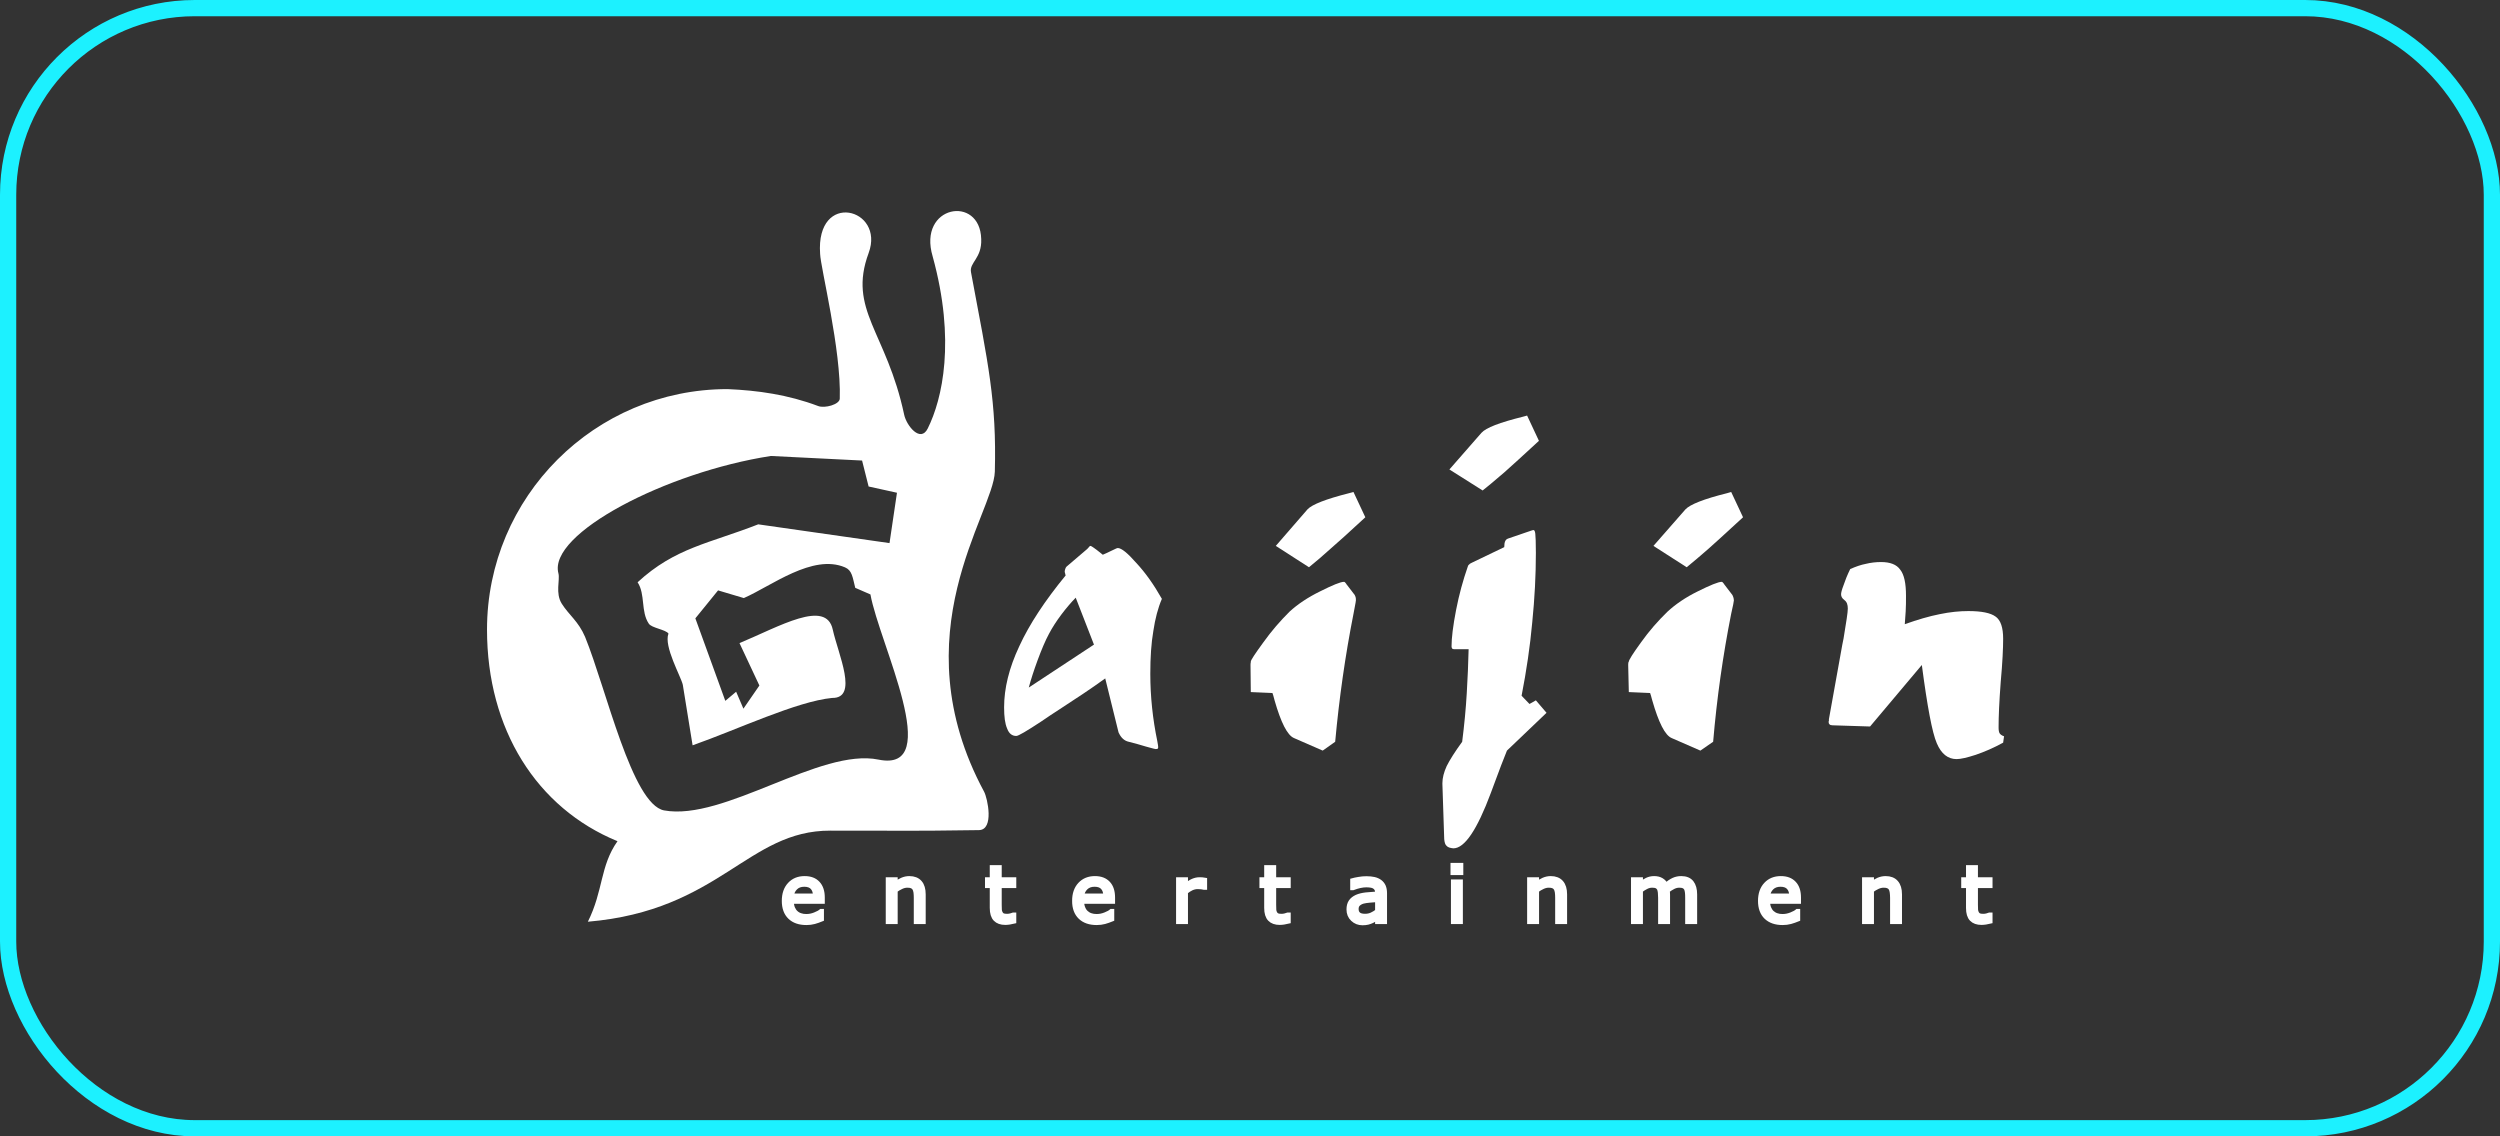 <?xml version="1.0" encoding="UTF-8"?> <svg xmlns="http://www.w3.org/2000/svg" width="154" height="70" viewBox="0 0 154 70" fill="none"><rect x="0" y="0" width="154" height="70" fill="#333333" stroke="none"/><g clip-path="url(#clip0_349_441)"><path fill-rule="evenodd" clip-rule="evenodd" d="M50.657 55.526H48.751C48.751 55.685 48.776 55.825 48.822 55.941C48.872 56.059 48.938 56.158 49.019 56.231C49.099 56.305 49.194 56.363 49.307 56.398C49.416 56.437 49.539 56.455 49.67 56.453C49.845 56.455 50.023 56.42 50.2 56.349C50.38 56.278 50.506 56.209 50.583 56.142H50.605V56.617C50.46 56.677 50.309 56.729 50.157 56.772C50.004 56.814 49.842 56.833 49.675 56.833C49.246 56.833 48.91 56.718 48.67 56.486C48.429 56.254 48.309 55.923 48.309 55.496C48.309 55.073 48.424 54.736 48.656 54.488C48.885 54.239 49.189 54.117 49.566 54.117C49.916 54.117 50.184 54.218 50.372 54.423C50.561 54.625 50.657 54.915 50.657 55.289V55.526ZM50.233 55.193C50.23 54.964 50.173 54.789 50.061 54.663C49.946 54.537 49.774 54.474 49.541 54.474C49.309 54.474 49.124 54.543 48.987 54.682C48.848 54.818 48.771 54.988 48.751 55.193H50.233Z" fill="white" stroke="white" stroke-width="0.3"></path><path fill-rule="evenodd" clip-rule="evenodd" d="M56.873 56.772H56.439V55.303C56.439 55.182 56.433 55.07 56.42 54.966C56.403 54.862 56.379 54.781 56.343 54.723C56.303 54.657 56.248 54.611 56.177 54.578C56.102 54.545 56.01 54.532 55.892 54.532C55.775 54.532 55.649 54.559 55.521 54.619C55.389 54.677 55.267 54.753 55.147 54.843V56.772H54.712V54.188H55.147V54.474C55.283 54.362 55.425 54.275 55.57 54.212C55.714 54.149 55.862 54.117 56.015 54.117C56.294 54.117 56.508 54.201 56.655 54.368C56.803 54.537 56.873 54.777 56.873 55.094V56.772Z" fill="white" stroke="white" stroke-width="0.3"></path><path fill-rule="evenodd" clip-rule="evenodd" d="M62.453 56.751C62.37 56.772 62.283 56.789 62.185 56.803C62.089 56.816 62.004 56.825 61.927 56.825C61.663 56.825 61.463 56.754 61.326 56.611C61.19 56.469 61.119 56.243 61.119 55.928V54.553H60.826V54.188H61.119V53.444H61.556V54.188H62.453V54.553H61.556V55.731C61.556 55.868 61.559 55.975 61.564 56.051C61.57 56.128 61.592 56.199 61.63 56.264C61.663 56.327 61.709 56.371 61.769 56.401C61.829 56.428 61.919 56.442 62.043 56.442C62.114 56.442 62.187 56.431 62.264 56.412C62.34 56.39 62.395 56.374 62.431 56.36H62.453V56.751Z" fill="white" stroke="white" stroke-width="0.3"></path><path fill-rule="evenodd" clip-rule="evenodd" d="M68.538 55.526H66.633C66.633 55.685 66.657 55.825 66.707 55.941C66.753 56.059 66.819 56.158 66.903 56.231C66.983 56.305 67.079 56.363 67.188 56.398C67.299 56.437 67.421 56.455 67.554 56.453C67.728 56.455 67.907 56.42 68.085 56.349C68.262 56.278 68.39 56.209 68.464 56.142H68.488V56.617C68.341 56.677 68.191 56.729 68.038 56.772C67.887 56.814 67.726 56.833 67.557 56.833C67.128 56.833 66.794 56.718 66.554 56.486C66.314 56.254 66.19 55.923 66.193 55.496C66.19 55.073 66.308 54.736 66.537 54.488C66.769 54.239 67.073 54.117 67.447 54.117C67.797 54.117 68.065 54.218 68.256 54.423C68.445 54.625 68.538 54.915 68.538 55.289V55.526ZM68.114 55.193C68.114 54.964 68.057 54.789 67.942 54.663C67.831 54.537 67.657 54.474 67.425 54.474C67.193 54.474 67.007 54.543 66.868 54.682C66.732 54.818 66.652 54.988 66.633 55.193H68.114Z" fill="white" stroke="white" stroke-width="0.3"></path><path fill-rule="evenodd" clip-rule="evenodd" d="M74.208 54.663H74.186C74.12 54.647 74.057 54.635 73.998 54.63C73.935 54.622 73.864 54.619 73.779 54.619C73.645 54.619 73.516 54.649 73.391 54.706C73.265 54.767 73.145 54.843 73.029 54.939V56.772H72.596V54.188H73.029V54.57C73.203 54.43 73.355 54.332 73.486 54.275C73.62 54.218 73.754 54.188 73.891 54.188C73.967 54.188 74.022 54.19 74.055 54.193C74.091 54.198 74.14 54.204 74.208 54.215V54.663Z" fill="white" stroke="white" stroke-width="0.3"></path><path fill-rule="evenodd" clip-rule="evenodd" d="M79.358 56.751C79.275 56.772 79.188 56.789 79.09 56.803C78.994 56.816 78.909 56.825 78.834 56.825C78.568 56.825 78.369 56.754 78.232 56.611C78.095 56.469 78.024 56.243 78.024 55.928V54.553H77.731V54.188H78.024V53.444H78.462V54.188H79.358V54.553H78.462V55.731C78.462 55.868 78.464 55.975 78.47 56.051C78.475 56.128 78.497 56.199 78.535 56.264C78.568 56.327 78.615 56.371 78.675 56.401C78.735 56.428 78.825 56.442 78.948 56.442C79.019 56.442 79.093 56.431 79.169 56.412C79.246 56.39 79.3 56.374 79.336 56.36H79.358V56.751Z" fill="white" stroke="white" stroke-width="0.3"></path><path fill-rule="evenodd" clip-rule="evenodd" d="M85.291 56.772H84.856V56.499C84.819 56.524 84.766 56.562 84.701 56.609C84.635 56.656 84.573 56.693 84.51 56.721C84.439 56.756 84.353 56.786 84.26 56.811C84.165 56.833 84.055 56.847 83.93 56.847C83.695 56.847 83.498 56.767 83.337 56.614C83.173 56.459 83.094 56.262 83.094 56.024C83.094 55.827 83.135 55.669 83.219 55.548C83.303 55.428 83.424 55.333 83.58 55.262C83.736 55.193 83.924 55.147 84.146 55.122C84.368 55.098 84.605 55.079 84.856 55.065V54.999C84.856 54.901 84.841 54.818 84.805 54.753C84.772 54.688 84.719 54.639 84.656 54.6C84.594 54.564 84.52 54.54 84.433 54.529C84.348 54.515 84.258 54.51 84.162 54.51C84.048 54.51 83.921 54.523 83.78 54.553C83.641 54.584 83.496 54.627 83.346 54.685H83.323V54.245C83.409 54.22 83.531 54.196 83.689 54.169C83.85 54.139 84.01 54.125 84.165 54.125C84.348 54.125 84.506 54.141 84.641 54.171C84.774 54.201 84.892 54.253 84.99 54.324C85.088 54.395 85.162 54.488 85.215 54.6C85.263 54.712 85.291 54.852 85.291 55.018V56.772ZM84.856 56.136V55.417C84.725 55.425 84.57 55.437 84.389 55.453C84.209 55.467 84.067 55.491 83.96 55.518C83.837 55.553 83.736 55.608 83.656 55.685C83.58 55.758 83.541 55.862 83.541 55.994C83.541 56.142 83.589 56.254 83.675 56.327C83.766 56.404 83.903 56.439 84.085 56.439C84.239 56.439 84.378 56.412 84.506 56.352C84.632 56.292 84.749 56.221 84.856 56.136Z" fill="white" stroke="white" stroke-width="0.3"></path><path fill-rule="evenodd" clip-rule="evenodd" d="M89.99 53.755H89.501V53.304H89.99V53.755ZM89.963 56.772H89.528V54.324H89.963V56.772Z" fill="white" stroke="white" stroke-width="0.3"></path><path fill-rule="evenodd" clip-rule="evenodd" d="M96.383 56.772H95.948V55.303C95.948 55.182 95.943 55.07 95.929 54.966C95.913 54.862 95.888 54.781 95.852 54.723C95.812 54.657 95.757 54.611 95.686 54.578C95.612 54.545 95.519 54.532 95.401 54.532C95.284 54.532 95.159 54.559 95.03 54.619C94.899 54.677 94.776 54.753 94.656 54.843V56.772H94.221V54.188H94.656V54.474C94.793 54.362 94.934 54.275 95.079 54.212C95.224 54.149 95.372 54.117 95.525 54.117C95.803 54.117 96.017 54.201 96.164 54.368C96.311 54.537 96.383 54.777 96.383 55.094V56.772Z" fill="white" stroke="white" stroke-width="0.3"></path><path fill-rule="evenodd" clip-rule="evenodd" d="M104.394 56.772H103.957V55.303C103.957 55.19 103.954 55.084 103.943 54.98C103.932 54.876 103.911 54.794 103.881 54.731C103.845 54.666 103.793 54.616 103.727 54.581C103.659 54.548 103.564 54.532 103.44 54.532C103.318 54.532 103.194 54.562 103.074 54.622C102.951 54.682 102.831 54.761 102.707 54.854C102.713 54.89 102.716 54.931 102.719 54.977C102.721 55.026 102.725 55.073 102.725 55.12V56.772H102.29V55.303C102.29 55.188 102.284 55.079 102.274 54.977C102.262 54.874 102.243 54.791 102.211 54.728C102.175 54.663 102.123 54.613 102.057 54.581C101.992 54.548 101.896 54.532 101.77 54.532C101.65 54.532 101.533 54.559 101.413 54.619C101.292 54.677 101.175 54.753 101.055 54.843V56.772H100.62V54.188H101.055V54.474C101.191 54.362 101.325 54.275 101.462 54.212C101.596 54.149 101.741 54.117 101.894 54.117C102.069 54.117 102.219 54.152 102.341 54.228C102.465 54.302 102.555 54.403 102.615 54.535C102.792 54.387 102.951 54.281 103.096 54.215C103.241 54.149 103.397 54.117 103.564 54.117C103.847 54.117 104.055 54.201 104.192 54.373C104.326 54.545 104.394 54.786 104.394 55.094V56.772Z" fill="white" stroke="white" stroke-width="0.3"></path><path fill-rule="evenodd" clip-rule="evenodd" d="M110.791 55.526H108.886C108.886 55.685 108.911 55.825 108.957 55.941C109.007 56.059 109.072 56.158 109.154 56.231C109.236 56.305 109.332 56.363 109.441 56.398C109.551 56.437 109.673 56.455 109.805 56.453C109.982 56.455 110.159 56.42 110.338 56.349C110.515 56.278 110.641 56.209 110.717 56.142H110.742V56.617C110.594 56.677 110.444 56.729 110.291 56.772C110.138 56.814 109.98 56.833 109.81 56.833C109.381 56.833 109.048 56.718 108.804 56.486C108.563 56.254 108.443 55.923 108.443 55.496C108.443 55.073 108.558 54.736 108.79 54.488C109.02 54.239 109.324 54.117 109.7 54.117C110.05 54.117 110.318 54.218 110.507 54.423C110.698 54.625 110.791 54.915 110.791 55.289V55.526ZM110.368 55.193C110.368 54.964 110.31 54.789 110.195 54.663C110.084 54.537 109.908 54.474 109.678 54.474C109.446 54.474 109.261 54.543 109.121 54.682C108.985 54.818 108.906 54.988 108.886 55.193H110.368Z" fill="white" stroke="white" stroke-width="0.3"></path><path fill-rule="evenodd" clip-rule="evenodd" d="M117.013 56.772H116.579V55.303C116.579 55.182 116.57 55.07 116.557 54.966C116.543 54.862 116.519 54.781 116.481 54.723C116.442 54.657 116.387 54.611 116.314 54.578C116.24 54.545 116.147 54.532 116.032 54.532C115.912 54.532 115.789 54.559 115.658 54.619C115.53 54.677 115.404 54.753 115.286 54.843V56.772H114.852V54.188H115.286V54.474C115.423 54.362 115.562 54.275 115.707 54.212C115.852 54.149 116.002 54.117 116.155 54.117C116.434 54.117 116.647 54.201 116.792 54.368C116.94 54.537 117.013 54.777 117.013 55.094V56.772Z" fill="white" stroke="white" stroke-width="0.3"></path><path fill-rule="evenodd" clip-rule="evenodd" d="M122.59 56.751C122.508 56.772 122.418 56.789 122.322 56.803C122.224 56.816 122.139 56.825 122.062 56.825C121.8 56.825 121.598 56.754 121.461 56.611C121.324 56.469 121.256 56.243 121.256 55.928V54.553H120.961V54.188H121.256V53.444H121.691V54.188H122.59V54.553H121.691V55.731C121.691 55.868 121.694 55.975 121.699 56.051C121.708 56.128 121.726 56.199 121.765 56.264C121.797 56.327 121.847 56.371 121.904 56.401C121.964 56.428 122.055 56.442 122.177 56.442C122.248 56.442 122.322 56.431 122.399 56.412C122.475 56.39 122.533 56.374 122.565 56.36H122.59V56.751Z" fill="white" stroke="white" stroke-width="0.3"></path><path d="M89.283 28.919L91.33 30.213C91.65 29.965 91.994 29.671 92.36 29.358C92.464 29.269 92.57 29.179 92.678 29.088C93.131 28.688 93.811 28.063 94.699 27.247L94.798 27.156L94.069 25.598C94.048 25.608 94.007 25.618 93.956 25.631C93.911 25.642 93.859 25.655 93.806 25.671C92.38 26.027 91.535 26.347 91.254 26.666L89.283 28.919Z" fill="white"></path><path d="M89.114 52.108C89.191 52.2 89.338 52.238 89.527 52.258C90.221 52.258 90.989 51.116 91.836 48.845C91.916 48.63 91.994 48.422 92.068 48.221C92.358 47.441 92.606 46.774 92.828 46.237L95.266 43.909L94.61 43.141L94.216 43.365L93.73 42.859C94.03 41.321 94.254 39.801 94.386 38.339C94.536 36.854 94.61 35.431 94.61 34.059C94.61 33.422 94.593 33.029 94.574 32.875C94.555 32.725 94.52 32.651 94.462 32.651C94.441 32.651 94.405 32.651 94.386 32.671C94.35 32.671 94.328 32.69 94.312 32.69L92.885 33.179C92.773 33.214 92.7 33.327 92.678 33.477C92.678 33.531 92.672 33.578 92.668 33.619C92.664 33.651 92.661 33.679 92.661 33.704L90.672 34.66C90.595 34.696 90.522 34.734 90.504 34.772C90.447 34.808 90.428 34.846 90.409 34.92C90.128 35.729 89.882 36.609 89.696 37.568C89.507 38.544 89.415 39.293 89.415 39.82C89.415 39.87 89.43 39.906 89.446 39.941C89.447 39.945 89.448 39.948 89.45 39.951C89.46 39.956 89.469 39.961 89.478 39.965C89.501 39.978 89.523 39.99 89.565 39.99H90.467C90.447 40.85 90.409 41.752 90.352 42.709C90.297 43.665 90.201 44.66 90.07 45.693C89.62 46.311 89.302 46.816 89.114 47.194C88.944 47.568 88.852 47.923 88.852 48.243V48.298L88.964 51.695C88.983 51.886 89.021 52.034 89.114 52.108Z" fill="white"></path><path d="M119.306 45.784C119.584 46.442 119.997 46.761 120.524 46.761C120.787 46.761 121.18 46.666 121.705 46.497C122.249 46.311 122.812 46.068 123.394 45.748L123.449 45.355C123.32 45.316 123.224 45.239 123.186 45.185C123.131 45.109 123.113 44.98 123.113 44.791C123.113 44.155 123.151 43.233 123.244 42.014C123.356 40.793 123.394 39.913 123.394 39.35C123.394 38.656 123.244 38.205 122.927 37.981C122.623 37.756 122.063 37.642 121.254 37.642C120.71 37.642 120.131 37.699 119.491 37.831C118.835 37.961 118.122 38.169 117.335 38.451C117.346 38.282 117.359 38.105 117.372 37.919C117.378 37.835 117.384 37.749 117.39 37.661C117.409 37.361 117.409 37.043 117.409 36.688C117.409 35.936 117.297 35.393 117.051 35.089C116.827 34.772 116.433 34.622 115.87 34.622C115.55 34.622 115.231 34.66 114.932 34.734C114.629 34.792 114.312 34.904 113.973 35.054C113.788 35.431 113.656 35.767 113.563 36.049C113.449 36.346 113.411 36.516 113.411 36.609C113.411 36.742 113.468 36.854 113.618 36.967C113.768 37.081 113.825 37.248 113.825 37.492C113.825 37.719 113.73 38.317 113.563 39.331C113.535 39.456 113.517 39.549 113.503 39.628C113.497 39.656 113.492 39.683 113.487 39.708L112.661 44.302V44.398C112.643 44.436 112.643 44.453 112.643 44.472C112.643 44.547 112.661 44.583 112.7 44.622C112.738 44.66 112.793 44.679 112.888 44.679L115.196 44.752L118.385 40.963C118.721 43.515 119.021 45.127 119.306 45.784Z" fill="white"></path><path d="M79.716 45.467L81.479 46.237L82.247 45.693C82.493 43.009 82.867 40.383 83.375 37.811C83.401 37.672 83.424 37.549 83.444 37.444C83.494 37.181 83.523 37.027 83.523 36.986C83.523 36.912 83.523 36.836 83.504 36.778C83.492 36.74 83.478 36.711 83.465 36.684C83.46 36.673 83.454 36.661 83.45 36.65L82.96 36.011C82.944 35.991 82.922 35.974 82.922 35.953C82.867 35.879 82.829 35.841 82.79 35.841C82.566 35.841 82.08 36.049 81.329 36.423C80.558 36.8 79.923 37.229 79.434 37.68C78.869 38.243 78.328 38.861 77.819 39.574C77.313 40.268 77.049 40.662 77.049 40.758V40.793C77.032 40.85 77.032 40.927 77.032 40.982L77.049 42.632L78.382 42.69C78.417 42.773 78.45 42.9 78.496 43.073C78.501 43.095 78.507 43.118 78.513 43.141C78.907 44.51 79.3 45.297 79.716 45.467Z" fill="white"></path><path d="M102.98 45.467L104.743 46.237L105.53 45.693C105.757 43.009 106.131 40.383 106.64 37.811C106.752 37.322 106.807 37.043 106.807 36.986C106.807 36.912 106.787 36.836 106.769 36.778C106.757 36.74 106.743 36.711 106.73 36.684C106.724 36.673 106.719 36.662 106.714 36.65L106.224 36.011C106.215 36.001 106.21 35.992 106.206 35.983C106.201 35.973 106.196 35.964 106.186 35.953C106.131 35.879 106.094 35.841 106.055 35.841C105.85 35.841 105.342 36.049 104.593 36.423C103.822 36.8 103.204 37.229 102.716 37.68C102.136 38.243 101.592 38.861 101.084 39.574C100.579 40.268 100.335 40.662 100.335 40.758C100.335 40.758 100.313 40.777 100.313 40.793C100.297 40.85 100.297 40.927 100.297 40.982L100.335 42.632L101.647 42.69C101.682 42.783 101.723 42.933 101.778 43.141C102.172 44.51 102.565 45.297 102.98 45.467Z" fill="white"></path><path fill-rule="evenodd" clip-rule="evenodd" d="M70.8 46.046C71.025 46.107 71.151 46.141 71.179 46.141C71.233 46.141 71.271 46.141 71.31 46.125C71.329 46.103 71.345 46.068 71.345 46.029C71.345 45.975 71.329 45.863 71.29 45.655C71.009 44.302 70.859 42.914 70.859 41.506C70.859 40.495 70.916 39.612 71.047 38.861C71.159 38.112 71.329 37.456 71.572 36.89C71.086 36.029 70.558 35.278 69.998 34.68C69.454 34.059 69.077 33.758 68.852 33.758C68.814 33.758 68.741 33.793 68.623 33.851C68.567 33.878 68.5 33.911 68.421 33.947C68.235 34.04 68.063 34.116 67.932 34.172L67.871 34.123C67.624 33.925 67.457 33.792 67.371 33.739C67.276 33.665 67.202 33.627 67.145 33.627L66.975 33.815L65.699 34.904C65.663 34.942 65.644 34.977 65.625 35.034C65.606 35.089 65.587 35.147 65.587 35.202C65.587 35.223 65.587 35.261 65.606 35.297C65.606 35.321 65.613 35.344 65.623 35.376C65.629 35.396 65.637 35.419 65.644 35.447C64.368 37.002 63.411 38.451 62.791 39.801C62.154 41.151 61.853 42.408 61.853 43.572C61.853 44.155 61.908 44.583 62.042 44.884C62.154 45.185 62.34 45.335 62.605 45.335C62.733 45.335 63.242 45.034 64.125 44.453C64.45 44.225 64.897 43.934 65.401 43.605C66.232 43.064 67.22 42.419 68.082 41.79L68.891 45.07C68.891 45.092 68.907 45.127 68.927 45.166C69.061 45.447 69.262 45.636 69.528 45.693C69.883 45.784 70.241 45.879 70.599 45.991C70.673 46.011 70.74 46.029 70.8 46.046ZM67.388 39.708L63.373 42.353C63.597 41.487 64.182 39.839 64.614 39.05C65.024 38.262 65.699 37.398 66.264 36.817L67.388 39.708Z" fill="white"></path><path d="M78.589 33.627L80.633 34.942C81.046 34.605 81.497 34.228 81.967 33.797C82.415 33.416 83.056 32.828 83.886 32.064C83.957 31.999 84.03 31.932 84.104 31.864L83.374 30.306C83.345 30.316 83.308 30.326 83.26 30.338C83.213 30.35 83.157 30.364 83.091 30.383C81.686 30.739 80.82 31.075 80.54 31.378L78.589 33.627Z" fill="white"></path><path d="M101.852 33.627L103.9 34.942C104.312 34.605 104.761 34.228 105.25 33.797C105.651 33.444 106.229 32.913 106.972 32.23C107.1 32.113 107.233 31.991 107.371 31.864L106.641 30.306C106.619 30.314 106.591 30.321 106.558 30.33C106.507 30.343 106.444 30.36 106.376 30.383C104.949 30.739 104.105 31.075 103.823 31.378L101.852 33.627Z" fill="white"></path><path fill-rule="evenodd" clip-rule="evenodd" d="M59.814 16.771C59.699 16.164 60.492 15.92 60.443 14.726C60.377 11.982 56.51 12.635 57.453 15.8C58.879 20.979 58.051 24.578 57.15 26.393C56.701 27.3 55.84 26.218 55.698 25.551C54.611 20.432 52.211 19.093 53.509 15.584C54.531 12.824 50.245 11.711 50.519 15.636C50.546 16.485 51.828 21.569 51.73 24.556C51.719 24.917 50.806 25.166 50.402 25.013C48.541 24.311 46.676 24.048 44.815 23.969C36.639 23.969 30 30.607 30 38.784C30 44.917 33.055 49.773 38.038 51.818C36.956 53.348 37.174 54.854 36.212 56.778C44.356 56.084 46.042 51.151 51.156 51.167C55.878 51.162 55.575 51.203 60.303 51.135C61.254 51.118 60.833 49.164 60.62 48.768C55.387 39.047 61.213 31.619 61.282 29.049C61.394 24.731 60.882 22.465 59.814 16.771ZM54.115 46.792C50.527 46.054 44.6 50.594 40.907 49.921C38.932 49.541 37.349 42.441 36.04 39.23C35.627 38.265 35.053 37.896 34.605 37.188C34.195 36.537 34.506 35.726 34.398 35.316C33.75 32.878 41.036 29.085 47.486 28.088L53.104 28.369L53.506 29.968L55.253 30.353L54.794 33.455L46.707 32.299C43.698 33.477 41.585 33.736 39.276 35.868C39.767 36.622 39.459 37.666 39.968 38.42C40.145 38.686 41.003 38.779 41.178 39.027C40.872 39.809 41.954 41.687 42.061 42.184L42.664 45.912C45.436 44.933 49.087 43.204 51.257 42.993C52.905 43.023 51.631 40.295 51.298 38.784C50.891 36.888 48.019 38.587 45.553 39.616L46.778 42.228L45.794 43.655L45.346 42.611L44.679 43.173L42.834 38.09L44.233 36.368L45.819 36.841C47.505 36.106 50.06 34.095 52.053 34.95C52.484 35.136 52.512 35.524 52.683 36.21L53.619 36.617C54.162 39.631 58.21 47.634 54.115 46.792Z" fill="white"></path></g><rect x="0.5" y="0.5" width="153" height="69" rx="11.5" stroke="#1CF1FF"></rect><defs><clipPath id="clip0_349_441"><rect width="93.5" height="44" fill="white" transform="translate(30 13)"></rect></clipPath></defs></svg> 